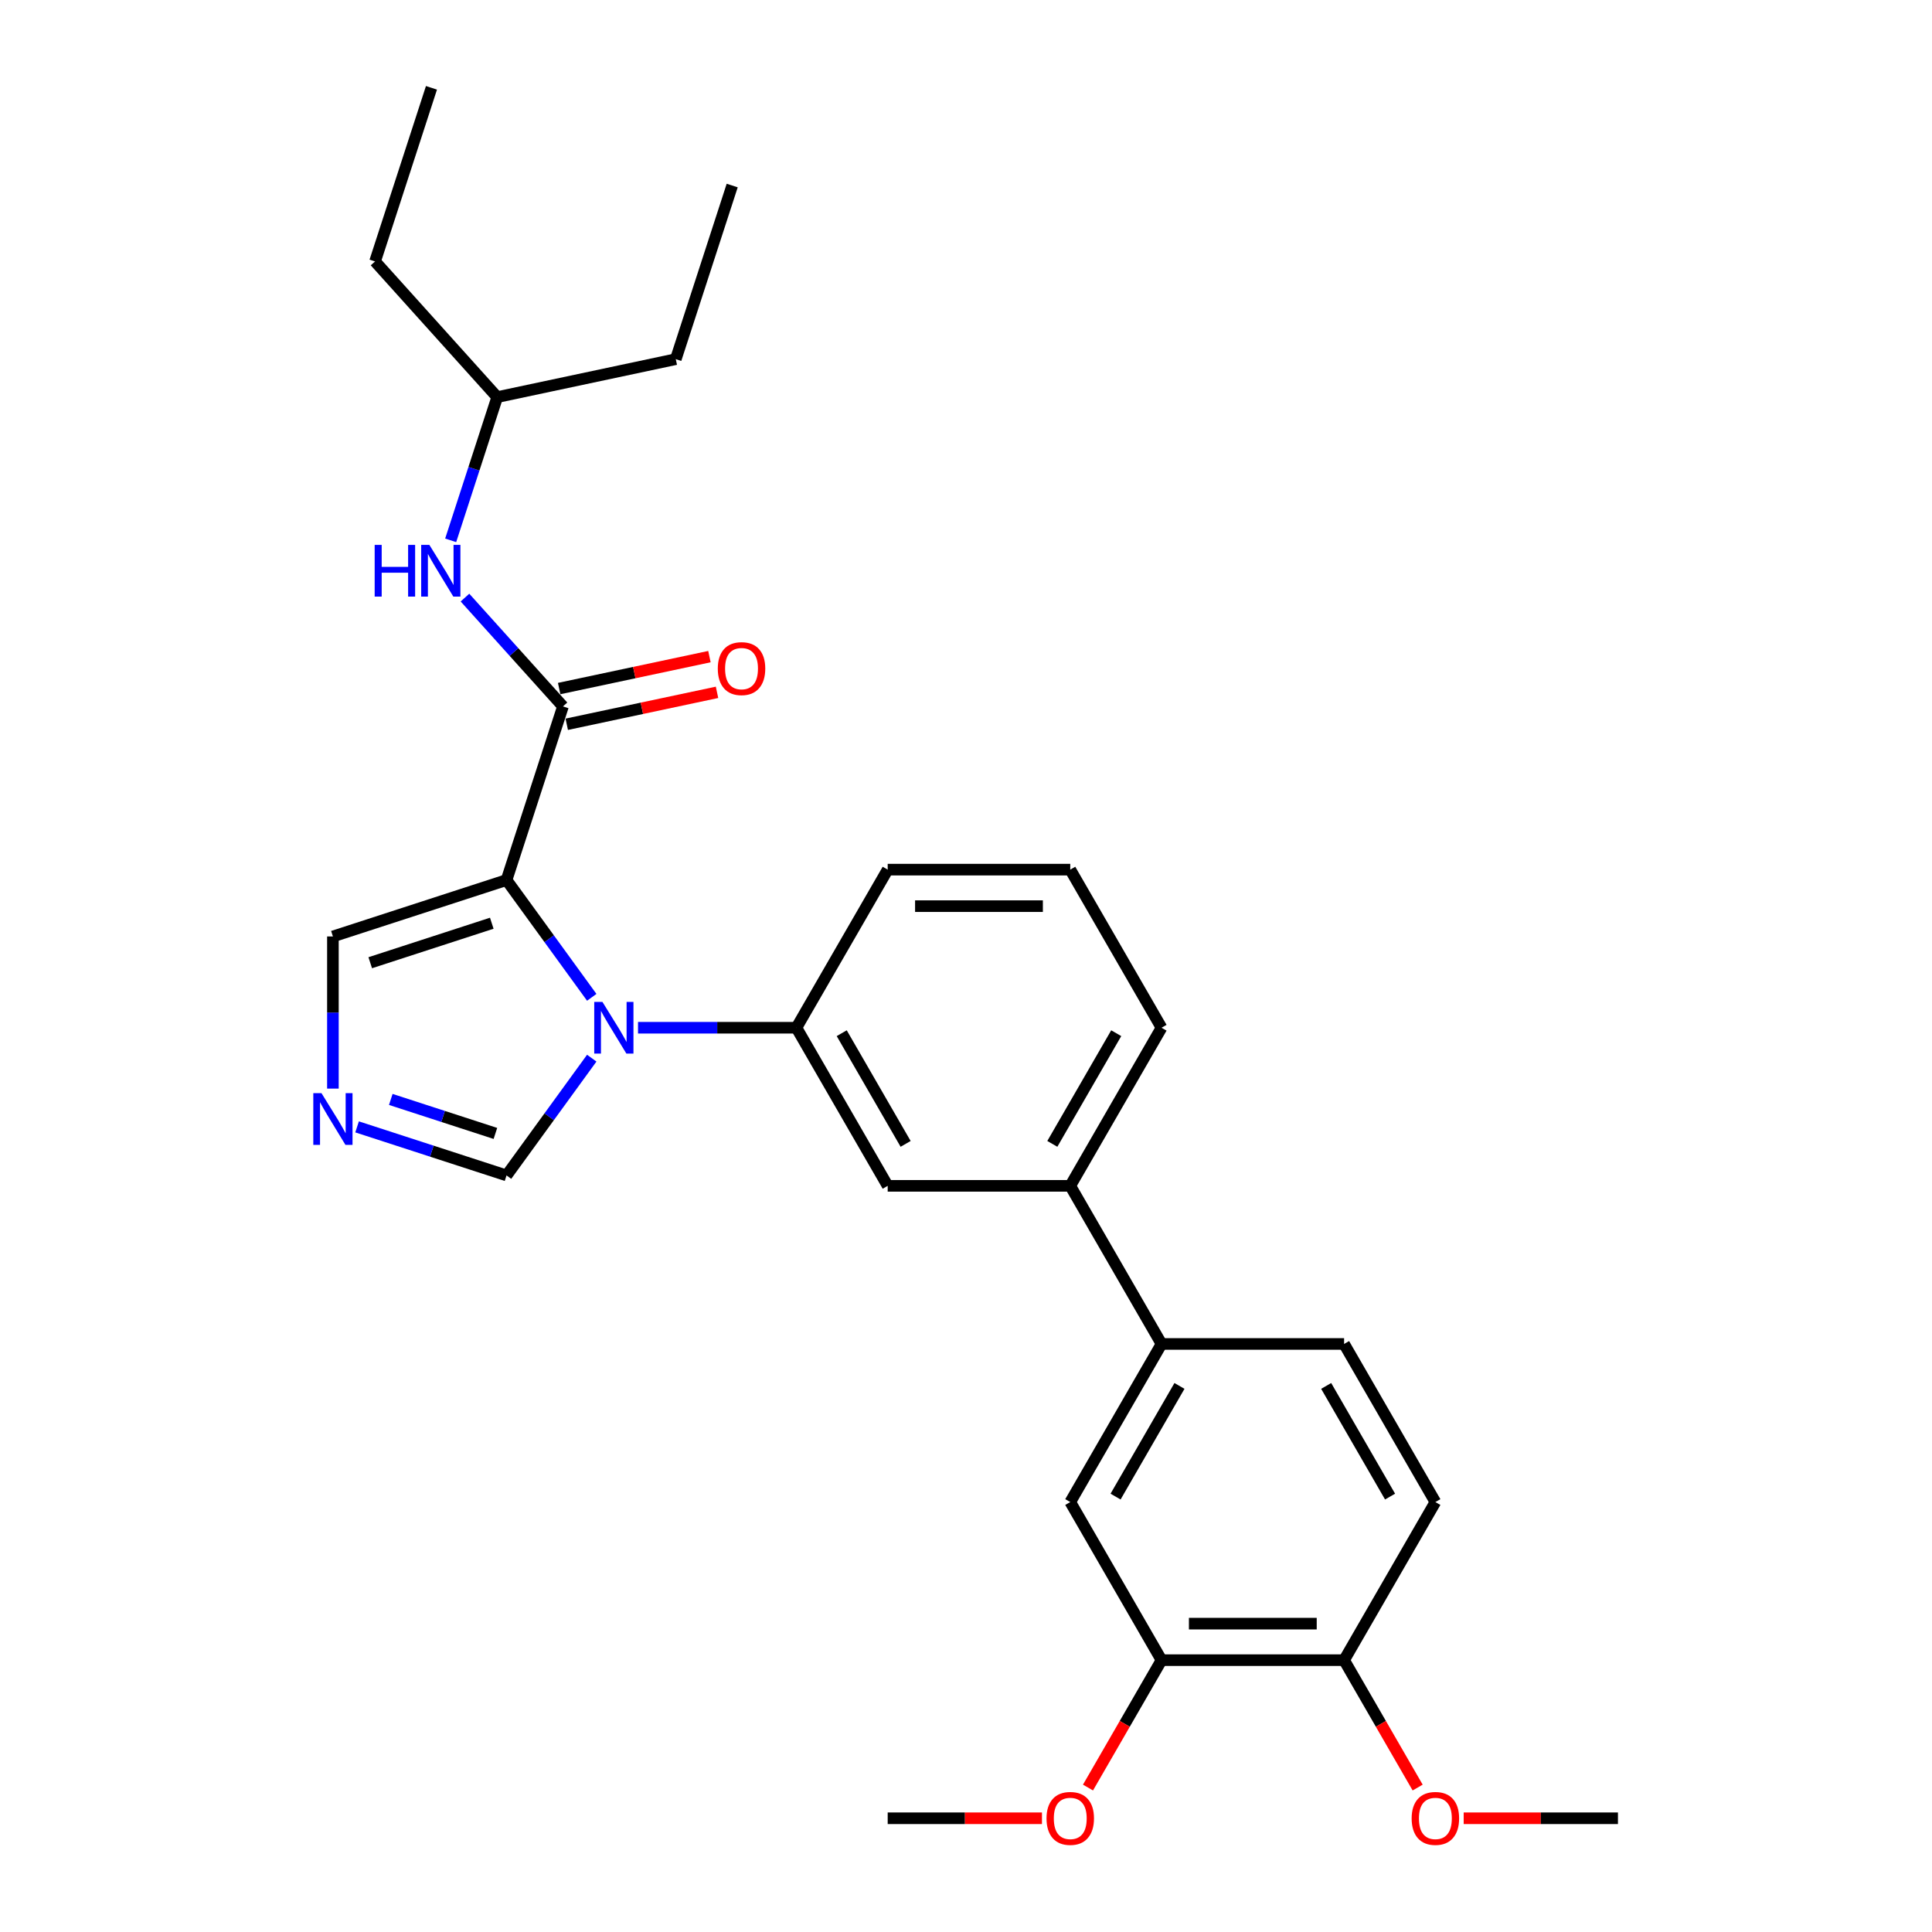 <?xml version='1.0' encoding='iso-8859-1'?>
<svg version='1.1' baseProfile='full'
              xmlns='http://www.w3.org/2000/svg'
                      xmlns:rdkit='http://www.rdkit.org/xml'
                      xmlns:xlink='http://www.w3.org/1999/xlink'
                  xml:space='preserve'
width='1000px' height='1000px' viewBox='0 0 1000 1000'>
<!-- END OF HEADER -->
<rect style='opacity:1.0;fill:#FFFFFF;stroke:none' width='1000' height='1000' x='0' y='0'> </rect>
<path class='bond-0' d='M 291.385,365.64 L 266.026,337.476' style='fill:none;fill-rule:evenodd;stroke:#000000;stroke-width:6px;stroke-linecap:butt;stroke-linejoin:miter;stroke-opacity:1' />
<path class='bond-0' d='M 266.026,337.476 L 240.667,309.312' style='fill:none;fill-rule:evenodd;stroke:#0000FF;stroke-width:6px;stroke-linecap:butt;stroke-linejoin:miter;stroke-opacity:1' />
<path class='bond-1' d='M 293.35,374.883 L 332.241,366.616' style='fill:none;fill-rule:evenodd;stroke:#000000;stroke-width:6px;stroke-linecap:butt;stroke-linejoin:miter;stroke-opacity:1' />
<path class='bond-1' d='M 332.241,366.616 L 371.132,358.35' style='fill:none;fill-rule:evenodd;stroke:#FF0000;stroke-width:6px;stroke-linecap:butt;stroke-linejoin:miter;stroke-opacity:1' />
<path class='bond-1' d='M 289.42,356.397 L 328.312,348.13' style='fill:none;fill-rule:evenodd;stroke:#000000;stroke-width:6px;stroke-linecap:butt;stroke-linejoin:miter;stroke-opacity:1' />
<path class='bond-1' d='M 328.312,348.13 L 367.203,339.864' style='fill:none;fill-rule:evenodd;stroke:#FF0000;stroke-width:6px;stroke-linecap:butt;stroke-linejoin:miter;stroke-opacity:1' />
<path class='bond-2' d='M 291.385,365.64 L 262.185,455.509' style='fill:none;fill-rule:evenodd;stroke:#000000;stroke-width:6px;stroke-linecap:butt;stroke-linejoin:miter;stroke-opacity:1' />
<path class='bond-3' d='M 233.271,279.674 L 245.314,242.611' style='fill:none;fill-rule:evenodd;stroke:#0000FF;stroke-width:6px;stroke-linecap:butt;stroke-linejoin:miter;stroke-opacity:1' />
<path class='bond-3' d='M 245.314,242.611 L 257.356,205.547' style='fill:none;fill-rule:evenodd;stroke:#000000;stroke-width:6px;stroke-linecap:butt;stroke-linejoin:miter;stroke-opacity:1' />
<path class='bond-4' d='M 553.963,613.792 L 601.21,531.957' style='fill:none;fill-rule:evenodd;stroke:#000000;stroke-width:6px;stroke-linecap:butt;stroke-linejoin:miter;stroke-opacity:1' />
<path class='bond-4' d='M 544.683,592.067 L 577.756,534.783' style='fill:none;fill-rule:evenodd;stroke:#000000;stroke-width:6px;stroke-linecap:butt;stroke-linejoin:miter;stroke-opacity:1' />
<path class='bond-5' d='M 553.963,613.792 L 459.469,613.792' style='fill:none;fill-rule:evenodd;stroke:#000000;stroke-width:6px;stroke-linecap:butt;stroke-linejoin:miter;stroke-opacity:1' />
<path class='bond-6' d='M 553.963,613.792 L 601.21,695.626' style='fill:none;fill-rule:evenodd;stroke:#000000;stroke-width:6px;stroke-linecap:butt;stroke-linejoin:miter;stroke-opacity:1' />
<path class='bond-7' d='M 601.21,531.957 L 553.963,450.122' style='fill:none;fill-rule:evenodd;stroke:#000000;stroke-width:6px;stroke-linecap:butt;stroke-linejoin:miter;stroke-opacity:1' />
<path class='bond-8' d='M 553.963,450.122 L 459.469,450.122' style='fill:none;fill-rule:evenodd;stroke:#000000;stroke-width:6px;stroke-linecap:butt;stroke-linejoin:miter;stroke-opacity:1' />
<path class='bond-8' d='M 539.789,469.021 L 473.643,469.021' style='fill:none;fill-rule:evenodd;stroke:#000000;stroke-width:6px;stroke-linecap:butt;stroke-linejoin:miter;stroke-opacity:1' />
<path class='bond-9' d='M 459.469,450.122 L 412.221,531.957' style='fill:none;fill-rule:evenodd;stroke:#000000;stroke-width:6px;stroke-linecap:butt;stroke-linejoin:miter;stroke-opacity:1' />
<path class='bond-10' d='M 412.221,531.957 L 459.469,613.792' style='fill:none;fill-rule:evenodd;stroke:#000000;stroke-width:6px;stroke-linecap:butt;stroke-linejoin:miter;stroke-opacity:1' />
<path class='bond-10' d='M 435.675,534.783 L 468.749,592.067' style='fill:none;fill-rule:evenodd;stroke:#000000;stroke-width:6px;stroke-linecap:butt;stroke-linejoin:miter;stroke-opacity:1' />
<path class='bond-11' d='M 412.221,531.957 L 371.23,531.957' style='fill:none;fill-rule:evenodd;stroke:#000000;stroke-width:6px;stroke-linecap:butt;stroke-linejoin:miter;stroke-opacity:1' />
<path class='bond-11' d='M 371.23,531.957 L 330.238,531.957' style='fill:none;fill-rule:evenodd;stroke:#0000FF;stroke-width:6px;stroke-linecap:butt;stroke-linejoin:miter;stroke-opacity:1' />
<path class='bond-12' d='M 601.21,695.626 L 553.963,777.461' style='fill:none;fill-rule:evenodd;stroke:#000000;stroke-width:6px;stroke-linecap:butt;stroke-linejoin:miter;stroke-opacity:1' />
<path class='bond-12' d='M 610.49,717.351 L 577.417,774.635' style='fill:none;fill-rule:evenodd;stroke:#000000;stroke-width:6px;stroke-linecap:butt;stroke-linejoin:miter;stroke-opacity:1' />
<path class='bond-13' d='M 601.21,695.626 L 695.705,695.626' style='fill:none;fill-rule:evenodd;stroke:#000000;stroke-width:6px;stroke-linecap:butt;stroke-linejoin:miter;stroke-opacity:1' />
<path class='bond-14' d='M 553.963,777.461 L 601.21,859.296' style='fill:none;fill-rule:evenodd;stroke:#000000;stroke-width:6px;stroke-linecap:butt;stroke-linejoin:miter;stroke-opacity:1' />
<path class='bond-15' d='M 601.21,859.296 L 695.705,859.296' style='fill:none;fill-rule:evenodd;stroke:#000000;stroke-width:6px;stroke-linecap:butt;stroke-linejoin:miter;stroke-opacity:1' />
<path class='bond-15' d='M 615.385,840.397 L 681.531,840.397' style='fill:none;fill-rule:evenodd;stroke:#000000;stroke-width:6px;stroke-linecap:butt;stroke-linejoin:miter;stroke-opacity:1' />
<path class='bond-16' d='M 601.21,859.296 L 582.175,892.266' style='fill:none;fill-rule:evenodd;stroke:#000000;stroke-width:6px;stroke-linecap:butt;stroke-linejoin:miter;stroke-opacity:1' />
<path class='bond-16' d='M 582.175,892.266 L 563.14,925.236' style='fill:none;fill-rule:evenodd;stroke:#FF0000;stroke-width:6px;stroke-linecap:butt;stroke-linejoin:miter;stroke-opacity:1' />
<path class='bond-17' d='M 695.705,859.296 L 742.952,777.461' style='fill:none;fill-rule:evenodd;stroke:#000000;stroke-width:6px;stroke-linecap:butt;stroke-linejoin:miter;stroke-opacity:1' />
<path class='bond-18' d='M 695.705,859.296 L 714.74,892.266' style='fill:none;fill-rule:evenodd;stroke:#000000;stroke-width:6px;stroke-linecap:butt;stroke-linejoin:miter;stroke-opacity:1' />
<path class='bond-18' d='M 714.74,892.266 L 733.776,925.236' style='fill:none;fill-rule:evenodd;stroke:#FF0000;stroke-width:6px;stroke-linecap:butt;stroke-linejoin:miter;stroke-opacity:1' />
<path class='bond-19' d='M 742.952,777.461 L 695.705,695.626' style='fill:none;fill-rule:evenodd;stroke:#000000;stroke-width:6px;stroke-linecap:butt;stroke-linejoin:miter;stroke-opacity:1' />
<path class='bond-19' d='M 719.498,774.635 L 686.425,717.351' style='fill:none;fill-rule:evenodd;stroke:#000000;stroke-width:6px;stroke-linecap:butt;stroke-linejoin:miter;stroke-opacity:1' />
<path class='bond-20' d='M 306.289,547.7 L 284.237,578.052' style='fill:none;fill-rule:evenodd;stroke:#0000FF;stroke-width:6px;stroke-linecap:butt;stroke-linejoin:miter;stroke-opacity:1' />
<path class='bond-20' d='M 284.237,578.052 L 262.185,608.405' style='fill:none;fill-rule:evenodd;stroke:#000000;stroke-width:6px;stroke-linecap:butt;stroke-linejoin:miter;stroke-opacity:1' />
<path class='bond-21' d='M 306.289,516.214 L 284.237,485.862' style='fill:none;fill-rule:evenodd;stroke:#0000FF;stroke-width:6px;stroke-linecap:butt;stroke-linejoin:miter;stroke-opacity:1' />
<path class='bond-21' d='M 284.237,485.862 L 262.185,455.509' style='fill:none;fill-rule:evenodd;stroke:#000000;stroke-width:6px;stroke-linecap:butt;stroke-linejoin:miter;stroke-opacity:1' />
<path class='bond-22' d='M 262.185,608.405 L 223.505,595.837' style='fill:none;fill-rule:evenodd;stroke:#000000;stroke-width:6px;stroke-linecap:butt;stroke-linejoin:miter;stroke-opacity:1' />
<path class='bond-22' d='M 223.505,595.837 L 184.826,583.269' style='fill:none;fill-rule:evenodd;stroke:#0000FF;stroke-width:6px;stroke-linecap:butt;stroke-linejoin:miter;stroke-opacity:1' />
<path class='bond-22' d='M 256.421,586.661 L 229.345,577.863' style='fill:none;fill-rule:evenodd;stroke:#000000;stroke-width:6px;stroke-linecap:butt;stroke-linejoin:miter;stroke-opacity:1' />
<path class='bond-22' d='M 229.345,577.863 L 202.27,569.066' style='fill:none;fill-rule:evenodd;stroke:#0000FF;stroke-width:6px;stroke-linecap:butt;stroke-linejoin:miter;stroke-opacity:1' />
<path class='bond-23' d='M 172.315,563.462 L 172.315,524.086' style='fill:none;fill-rule:evenodd;stroke:#0000FF;stroke-width:6px;stroke-linecap:butt;stroke-linejoin:miter;stroke-opacity:1' />
<path class='bond-23' d='M 172.315,524.086 L 172.315,484.71' style='fill:none;fill-rule:evenodd;stroke:#000000;stroke-width:6px;stroke-linecap:butt;stroke-linejoin:miter;stroke-opacity:1' />
<path class='bond-24' d='M 172.315,484.71 L 262.185,455.509' style='fill:none;fill-rule:evenodd;stroke:#000000;stroke-width:6px;stroke-linecap:butt;stroke-linejoin:miter;stroke-opacity:1' />
<path class='bond-24' d='M 191.635,498.304 L 254.544,477.863' style='fill:none;fill-rule:evenodd;stroke:#000000;stroke-width:6px;stroke-linecap:butt;stroke-linejoin:miter;stroke-opacity:1' />
<path class='bond-25' d='M 539.317,941.13 L 499.393,941.13' style='fill:none;fill-rule:evenodd;stroke:#FF0000;stroke-width:6px;stroke-linecap:butt;stroke-linejoin:miter;stroke-opacity:1' />
<path class='bond-25' d='M 499.393,941.13 L 459.469,941.13' style='fill:none;fill-rule:evenodd;stroke:#000000;stroke-width:6px;stroke-linecap:butt;stroke-linejoin:miter;stroke-opacity:1' />
<path class='bond-26' d='M 757.599,941.13 L 797.523,941.13' style='fill:none;fill-rule:evenodd;stroke:#FF0000;stroke-width:6px;stroke-linecap:butt;stroke-linejoin:miter;stroke-opacity:1' />
<path class='bond-26' d='M 797.523,941.13 L 837.447,941.13' style='fill:none;fill-rule:evenodd;stroke:#000000;stroke-width:6px;stroke-linecap:butt;stroke-linejoin:miter;stroke-opacity:1' />
<path class='bond-27' d='M 257.356,205.547 L 194.127,135.324' style='fill:none;fill-rule:evenodd;stroke:#000000;stroke-width:6px;stroke-linecap:butt;stroke-linejoin:miter;stroke-opacity:1' />
<path class='bond-28' d='M 257.356,205.547 L 349.786,185.901' style='fill:none;fill-rule:evenodd;stroke:#000000;stroke-width:6px;stroke-linecap:butt;stroke-linejoin:miter;stroke-opacity:1' />
<path class='bond-29' d='M 194.127,135.324 L 223.327,45.455' style='fill:none;fill-rule:evenodd;stroke:#000000;stroke-width:6px;stroke-linecap:butt;stroke-linejoin:miter;stroke-opacity:1' />
<path class='bond-30' d='M 349.786,185.901 L 378.986,96.031' style='fill:none;fill-rule:evenodd;stroke:#000000;stroke-width:6px;stroke-linecap:butt;stroke-linejoin:miter;stroke-opacity:1' />
<path  class='atom-1' d='M 193.93 282.036
L 197.558 282.036
L 197.558 293.414
L 211.241 293.414
L 211.241 282.036
L 214.87 282.036
L 214.87 308.797
L 211.241 308.797
L 211.241 296.437
L 197.558 296.437
L 197.558 308.797
L 193.93 308.797
L 193.93 282.036
' fill='#0000FF'/>
<path  class='atom-1' d='M 222.24 282.036
L 231.01 296.211
Q 231.879 297.609, 233.277 300.142
Q 234.676 302.674, 234.752 302.825
L 234.752 282.036
L 238.305 282.036
L 238.305 308.797
L 234.638 308.797
L 225.226 293.3
Q 224.13 291.486, 222.959 289.407
Q 221.825 287.328, 221.484 286.686
L 221.484 308.797
L 218.007 308.797
L 218.007 282.036
L 222.24 282.036
' fill='#0000FF'/>
<path  class='atom-2' d='M 371.53 346.069
Q 371.53 339.643, 374.705 336.053
Q 377.88 332.462, 383.814 332.462
Q 389.749 332.462, 392.924 336.053
Q 396.099 339.643, 396.099 346.069
Q 396.099 352.57, 392.886 356.274
Q 389.673 359.941, 383.814 359.941
Q 377.918 359.941, 374.705 356.274
Q 371.53 352.608, 371.53 346.069
M 383.814 356.917
Q 387.897 356.917, 390.089 354.195
Q 392.319 351.436, 392.319 346.069
Q 392.319 340.815, 390.089 338.169
Q 387.897 335.486, 383.814 335.486
Q 379.732 335.486, 377.502 338.131
Q 375.31 340.777, 375.31 346.069
Q 375.31 351.474, 377.502 354.195
Q 379.732 356.917, 383.814 356.917
' fill='#FF0000'/>
<path  class='atom-15' d='M 311.812 518.577
L 320.581 532.751
Q 321.45 534.149, 322.849 536.682
Q 324.247 539.214, 324.323 539.365
L 324.323 518.577
L 327.876 518.577
L 327.876 545.338
L 324.209 545.338
L 314.798 529.84
Q 313.702 528.026, 312.53 525.947
Q 311.396 523.868, 311.056 523.226
L 311.056 545.338
L 307.578 545.338
L 307.578 518.577
L 311.812 518.577
' fill='#0000FF'/>
<path  class='atom-17' d='M 166.4 565.824
L 175.169 579.998
Q 176.038 581.397, 177.437 583.929
Q 178.835 586.461, 178.911 586.613
L 178.911 565.824
L 182.464 565.824
L 182.464 592.585
L 178.797 592.585
L 169.386 577.088
Q 168.289 575.273, 167.118 573.194
Q 165.984 571.116, 165.644 570.473
L 165.644 592.585
L 162.166 592.585
L 162.166 565.824
L 166.4 565.824
' fill='#0000FF'/>
<path  class='atom-20' d='M 541.679 941.206
Q 541.679 934.78, 544.854 931.189
Q 548.029 927.599, 553.963 927.599
Q 559.897 927.599, 563.072 931.189
Q 566.247 934.78, 566.247 941.206
Q 566.247 947.707, 563.035 951.411
Q 559.822 955.078, 553.963 955.078
Q 548.067 955.078, 544.854 951.411
Q 541.679 947.745, 541.679 941.206
M 553.963 952.054
Q 558.045 952.054, 560.238 949.332
Q 562.468 946.573, 562.468 941.206
Q 562.468 935.952, 560.238 933.306
Q 558.045 930.622, 553.963 930.622
Q 549.881 930.622, 547.651 933.268
Q 545.459 935.914, 545.459 941.206
Q 545.459 946.611, 547.651 949.332
Q 549.881 952.054, 553.963 952.054
' fill='#FF0000'/>
<path  class='atom-22' d='M 730.668 941.206
Q 730.668 934.78, 733.843 931.189
Q 737.018 927.599, 742.952 927.599
Q 748.886 927.599, 752.061 931.189
Q 755.236 934.78, 755.236 941.206
Q 755.236 947.707, 752.024 951.411
Q 748.811 955.078, 742.952 955.078
Q 737.056 955.078, 733.843 951.411
Q 730.668 947.745, 730.668 941.206
M 742.952 952.054
Q 747.034 952.054, 749.227 949.332
Q 751.457 946.573, 751.457 941.206
Q 751.457 935.952, 749.227 933.306
Q 747.034 930.622, 742.952 930.622
Q 738.87 930.622, 736.64 933.268
Q 734.448 935.914, 734.448 941.206
Q 734.448 946.611, 736.64 949.332
Q 738.87 952.054, 742.952 952.054
' fill='#FF0000'/>
</svg>
